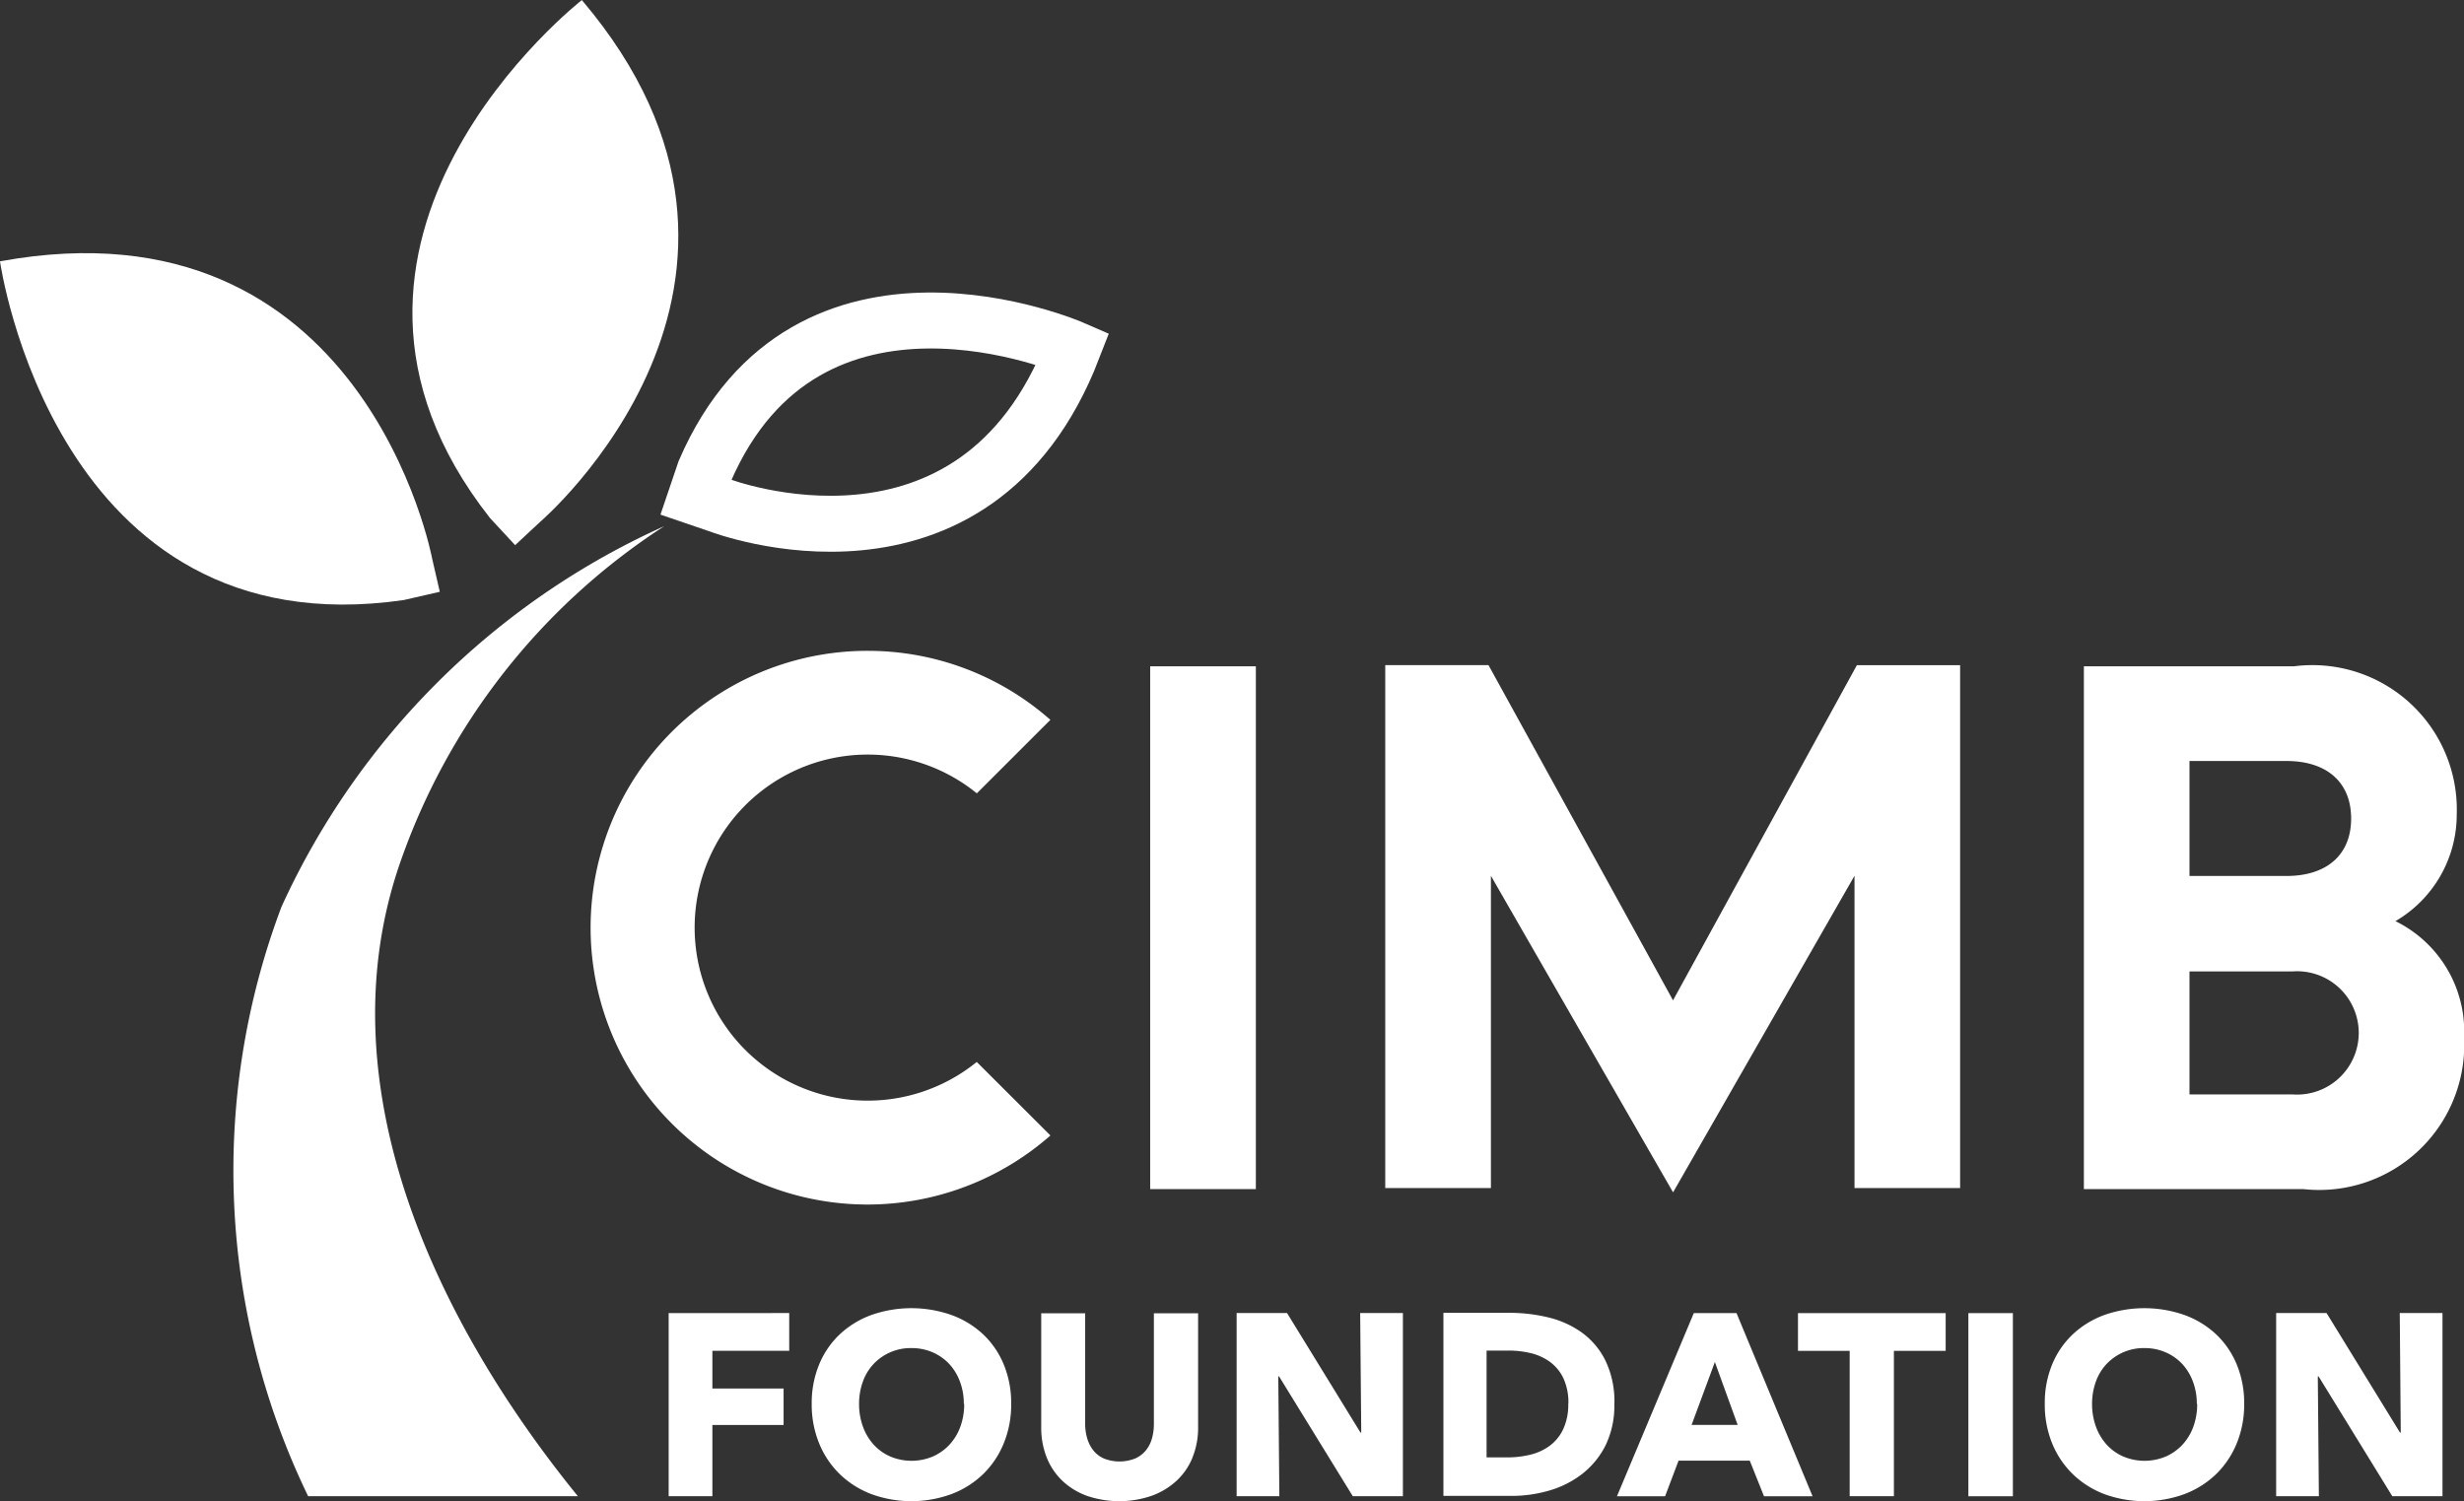 <svg id="Group_5157" data-name="Group 5157" xmlns="http://www.w3.org/2000/svg" xmlns:xlink="http://www.w3.org/1999/xlink" width="34.602" height="21.082" viewBox="0 0 34.602 21.082">
  <rect x="0" y="0" width="34.602" height="21.082" fill="#333333" stroke="none"/>
  <defs>
    <clipPath id="clip-path">
      <rect id="Rectangle_2453" data-name="Rectangle 2453" width="34.602" height="21.081" fill="none"/>
    </clipPath>
  </defs>
  <path id="Path_1921" data-name="Path 1921" d="M68.973,135.447v2.571h.614v-1h1v-.512h-1v-.53h1.079v-.53Z" transform="translate(-59.583 -117.006)" fill="#fff"/>
  <g id="Group_5100" data-name="Group 5100">
    <g id="Group_5099" data-name="Group 5099" clip-path="url(#clip-path)">
      <path id="Path_1922" data-name="Path 1922" d="M86.526,136.284a1.433,1.433,0,0,1-.106.558,1.271,1.271,0,0,1-.292.432,1.3,1.3,0,0,1-.445.278,1.638,1.638,0,0,1-1.117,0,1.3,1.3,0,0,1-.443-.278,1.268,1.268,0,0,1-.292-.432,1.431,1.431,0,0,1-.106-.558,1.415,1.415,0,0,1,.106-.558,1.22,1.22,0,0,1,.292-.423,1.3,1.3,0,0,1,.443-.269,1.7,1.7,0,0,1,1.117,0,1.3,1.3,0,0,1,.445.269,1.223,1.223,0,0,1,.292.423,1.417,1.417,0,0,1,.106.558m-.665,0a.881.881,0,0,0-.054-.312.744.744,0,0,0-.151-.249.7.7,0,0,0-.232-.163.735.735,0,0,0-.3-.06.715.715,0,0,0-.53.223.706.706,0,0,0-.151.249.906.906,0,0,0-.053.312.918.918,0,0,0,.055.321.757.757,0,0,0,.151.252.687.687,0,0,0,.231.165.77.77,0,0,0,.6,0,.707.707,0,0,0,.232-.165.746.746,0,0,0,.153-.252.918.918,0,0,0,.054-.321" transform="translate(-72.326 -116.568)" fill="#fff"/>
      <path id="Path_1923" data-name="Path 1923" d="M109.515,137.472a.919.919,0,0,1-.223.327,1.033,1.033,0,0,1-.351.213,1.406,1.406,0,0,1-.913,0,1,1,0,0,1-.345-.213.921.921,0,0,1-.218-.327,1.129,1.129,0,0,1-.076-.423v-1.6h.617V137a.714.714,0,0,0,.027.2.513.513,0,0,0,.083.169.392.392,0,0,0,.149.118.595.595,0,0,0,.447,0,.407.407,0,0,0,.151-.118.47.47,0,0,0,.083-.169.763.763,0,0,0,.025-.2v-1.551h.621v1.6a1.105,1.105,0,0,1-.078.423" transform="translate(-92.767 -117.006)" fill="#fff"/>
      <path id="Path_1924" data-name="Path 1924" d="M129.165,138.018l-1.035-1.682h-.011l.015,1.682h-.6v-2.572h.708l1.031,1.678h.011l-.015-1.678h.6v2.572Z" transform="translate(-110.168 -117.006)" fill="#fff"/>
      <path id="Path_1925" data-name="Path 1925" d="M151.274,136.725a1.266,1.266,0,0,1-.125.583,1.177,1.177,0,0,1-.33.4,1.378,1.378,0,0,1-.463.232,1.876,1.876,0,0,1-.523.074h-.959v-2.571h.93a2.3,2.3,0,0,1,.538.063,1.349,1.349,0,0,1,.472.211,1.079,1.079,0,0,1,.334.394,1.325,1.325,0,0,1,.127.61m-.646,0a.813.813,0,0,0-.071-.361.609.609,0,0,0-.189-.229.758.758,0,0,0-.269-.122,1.327,1.327,0,0,0-.311-.036h-.309v1.5h.294a1.343,1.343,0,0,0,.321-.038.765.765,0,0,0,.272-.125.622.622,0,0,0,.189-.233.816.816,0,0,0,.071-.36" transform="translate(-128.604 -117.006)" fill="#fff"/>
      <path id="Path_1926" data-name="Path 1926" d="M168.887,138.019l-.2-.5h-1l-.189.5h-.676l1.079-2.572h.6l1.068,2.572Zm-.69-1.885-.327.883h.647Z" transform="translate(-144.115 -117.006)" fill="#fff"/>
      <path id="Path_1927" data-name="Path 1927" d="M186.795,135.977v2.041h-.621v-2.041h-.726v-.53h2.074v.53Z" transform="translate(-160.199 -117.006)" fill="#fff"/>
      <rect id="Rectangle_2452" data-name="Rectangle 2452" width="0.625" height="2.572" transform="translate(27.642 18.441)" fill="#fff"/>
      <path id="Path_1928" data-name="Path 1928" d="M213.7,136.284a1.434,1.434,0,0,1-.106.558,1.272,1.272,0,0,1-.292.432,1.3,1.3,0,0,1-.445.278,1.638,1.638,0,0,1-1.117,0,1.3,1.3,0,0,1-.443-.278,1.27,1.27,0,0,1-.292-.432,1.434,1.434,0,0,1-.105-.558,1.417,1.417,0,0,1,.105-.558,1.222,1.222,0,0,1,.292-.423,1.3,1.3,0,0,1,.443-.269,1.7,1.7,0,0,1,1.117,0,1.3,1.3,0,0,1,.445.269,1.223,1.223,0,0,1,.292.423,1.417,1.417,0,0,1,.106.558m-.665,0a.881.881,0,0,0-.054-.312.744.744,0,0,0-.151-.249.694.694,0,0,0-.232-.163.734.734,0,0,0-.3-.06.716.716,0,0,0-.53.223.706.706,0,0,0-.151.249.906.906,0,0,0-.053.312.918.918,0,0,0,.055.321.759.759,0,0,0,.151.252.689.689,0,0,0,.231.165.77.77,0,0,0,.6,0,.707.707,0,0,0,.232-.165.745.745,0,0,0,.153-.252.918.918,0,0,0,.054-.321" transform="translate(-182.185 -116.568)" fill="#fff"/>
      <path id="Path_1929" data-name="Path 1929" d="M236.384,138.018l-1.035-1.682h-.011l.015,1.682h-.6v-2.572h.708l1.031,1.678h.011l-.014-1.678h.6v2.572Z" transform="translate(-202.789 -117.006)" fill="#fff"/>
      <path id="Path_1930" data-name="Path 1930" d="M86.021,70.938a1.733,1.733,0,0,0,.862-1.5A2.028,2.028,0,0,0,84.6,67.358H81.647V74.7h3.079a2.037,2.037,0,0,0,2.26-2.127,1.726,1.726,0,0,0-.964-1.636M83.13,68.688h1.36c.57,0,.91.3.91.808s-.339.807-.91.807H83.13Zm1.452,4.683H83.13V71.643h1.452a.866.866,0,1,1,0,1.728m-8.705-1.322c-.054-.1-2.591-4.707-2.591-4.707h-1.45v7.344h1.484V70.3c.109.192,2.558,4.446,2.558,4.446L78.426,70.3v4.386h1.483V67.343H78.459l-2.582,4.707M68.535,74.7h1.484V67.358H68.535Zm-2.456-1.769a2.43,2.43,0,1,1,0-3.806l.022.017,1.033-1.032-.026-.022a3.873,3.873,0,0,0-2.537-.947,3.888,3.888,0,1,0,2.538,6.828l.025-.022L66.1,72.915Z" transform="translate(-52.383 -58.001)" fill="#fff"/>
      <path id="Path_1931" data-name="Path 1931" d="M128.224,69.669h0Z" transform="translate(-110.767 -60.183)" fill="#ccc"/>
      <path id="Path_1932" data-name="Path 1932" d="M44.327,7.331h0s3.948-3.373.588-7.33c0,0-4.347,3.387-1.29,7.274l.353.381Z" transform="translate(-36.744)" fill="#fff"/>
      <path id="Path_1933" data-name="Path 1933" d="M72.124,35.659h0s3.578,1.374,4.961-2.2c0,0-3.727-1.627-5.172,1.723l-.123.363Z" transform="translate(-62.017 -28.563)" fill="none" stroke="#fff" stroke-miterlimit="10" stroke-width="0.786"/>
      <path id="Path_1934" data-name="Path 1934" d="M6.069,30.406h0S5.115,25.292,0,26.23c0,0,.766,5.467,5.669,4.757l.507-.116Z" transform="translate(0 -22.56)" fill="#fff"/>
      <path id="Path_1935" data-name="Path 1935" d="M28.829,67.9c-1.957-2.407-3.584-5.737-2.5-8.885a9.23,9.23,0,0,1,3.714-4.738,10.756,10.756,0,0,0-5.375,5.343,10.493,10.493,0,0,0,.373,8.28Z" transform="translate(-20.714 -46.888)" fill="#fff"/>
    </g>
  </g>
</svg>
